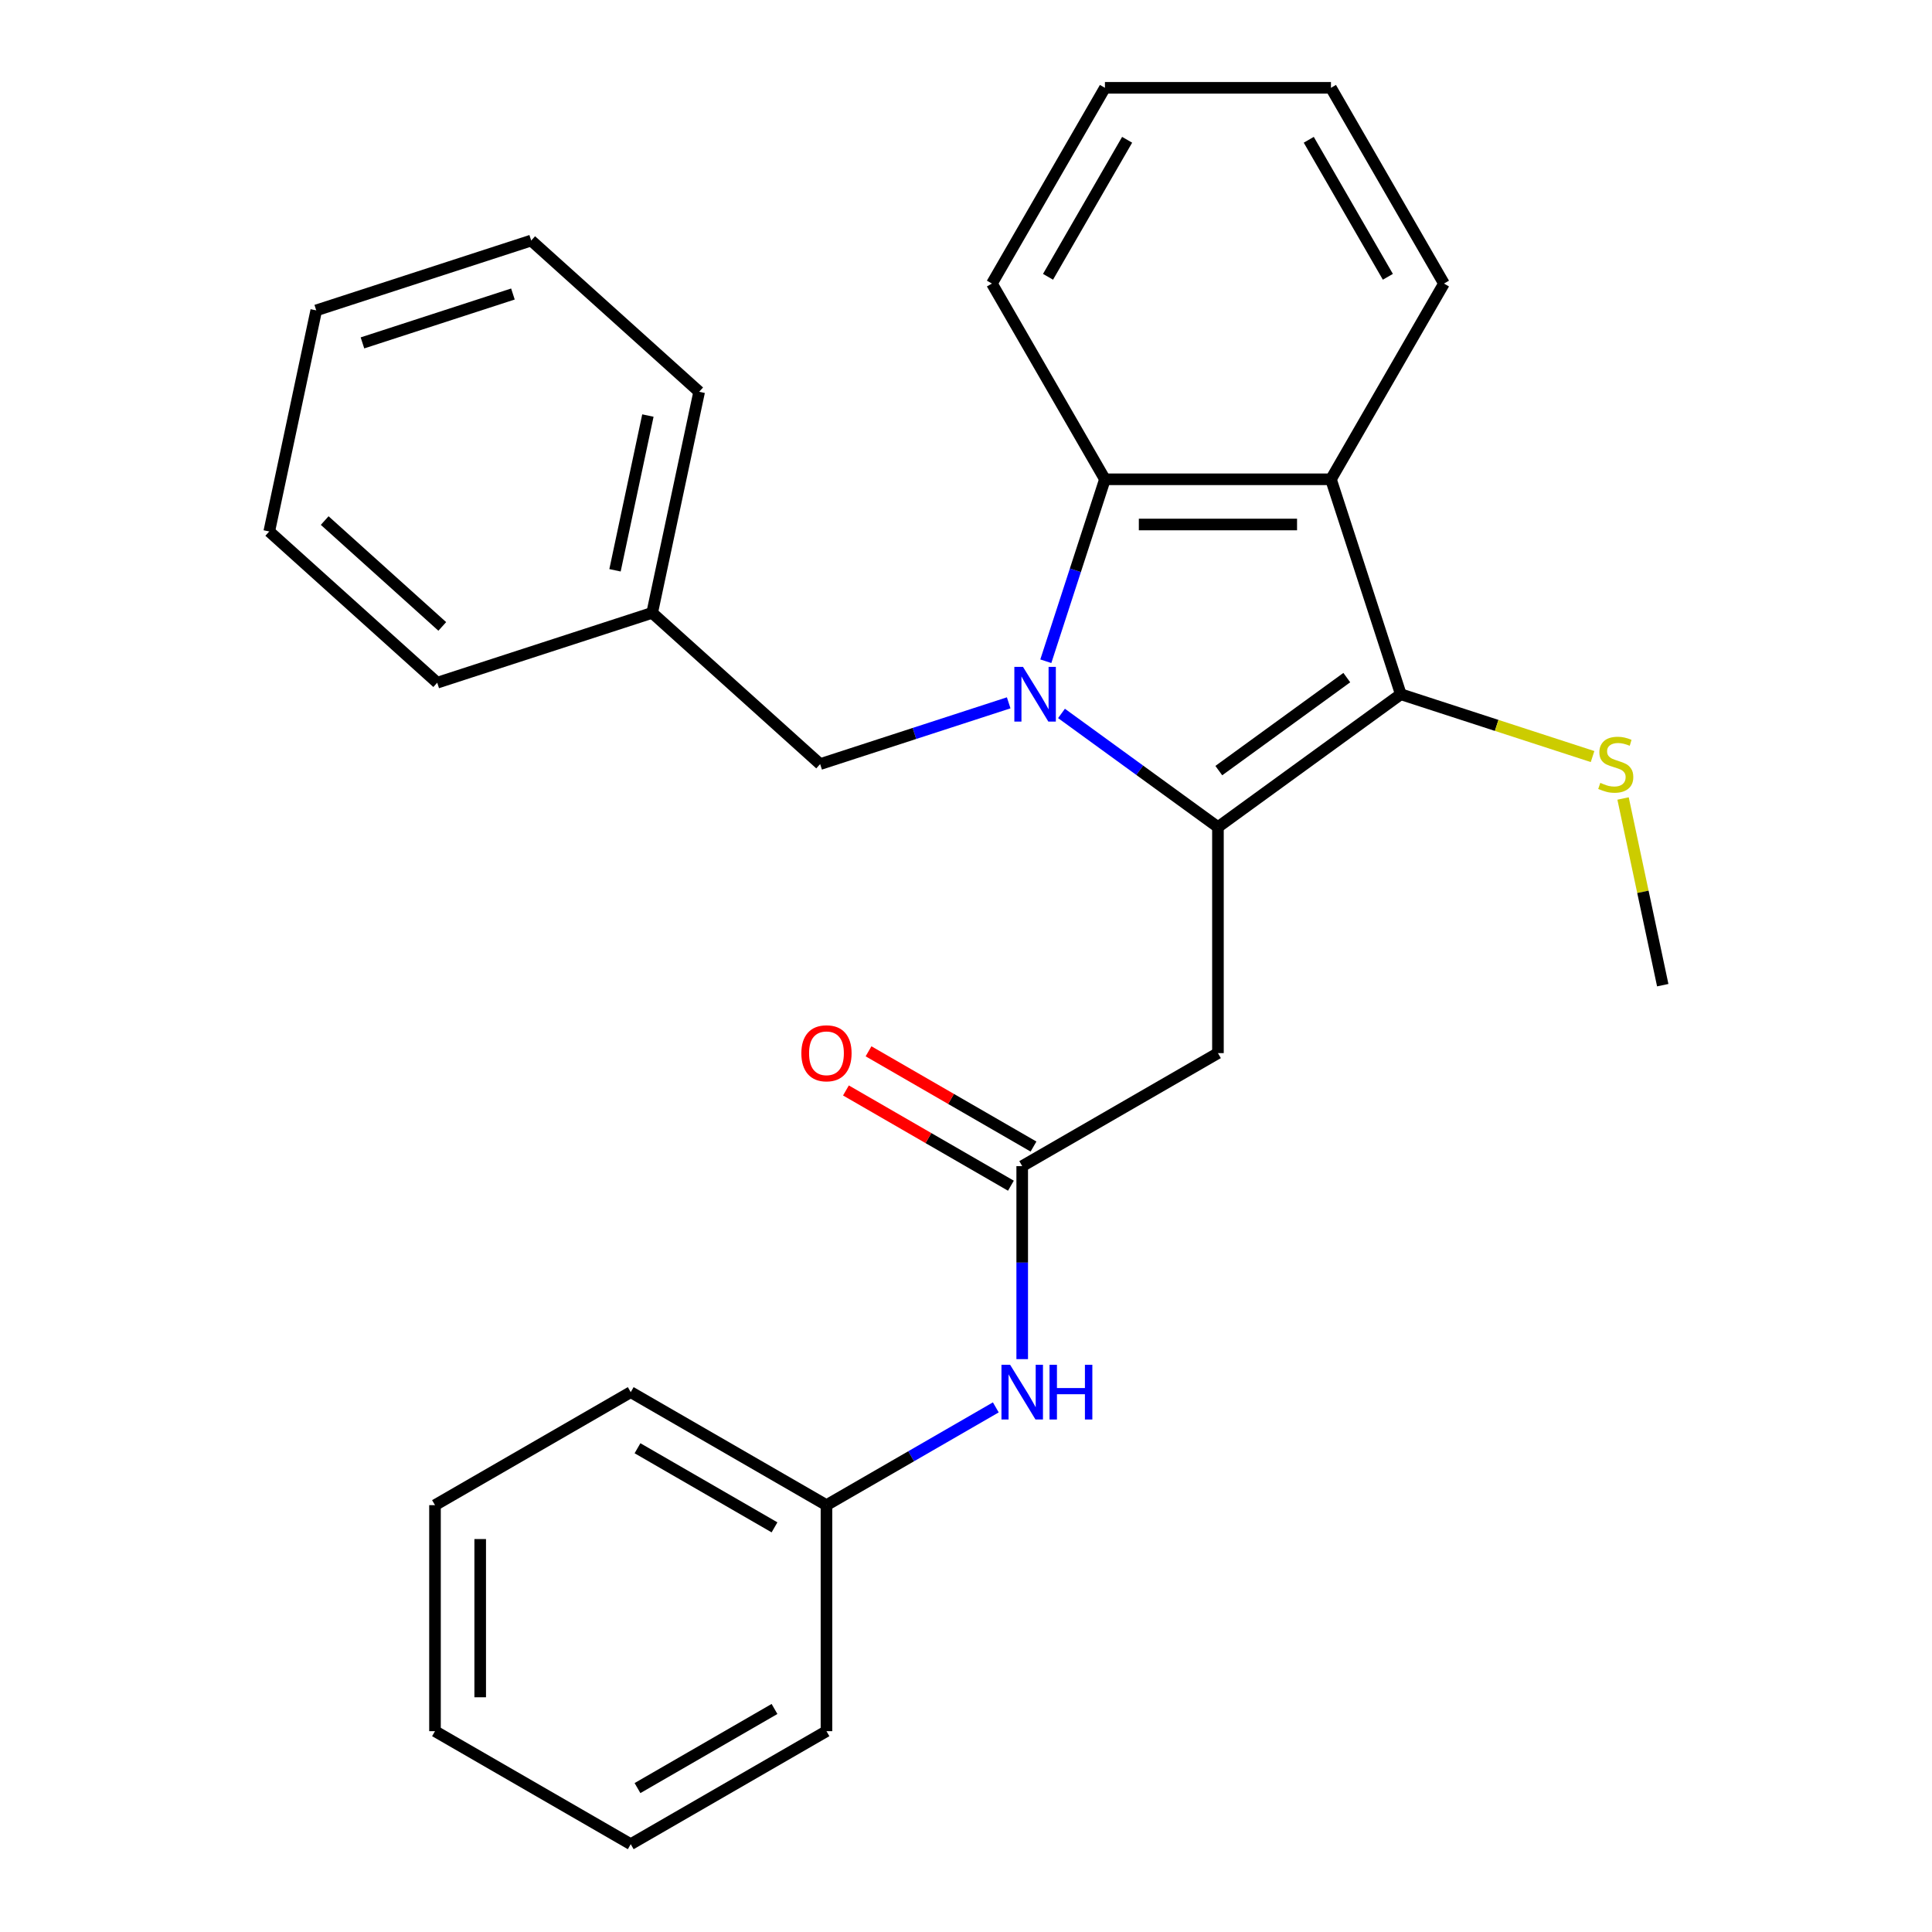 <?xml version='1.0' encoding='iso-8859-1'?>
<svg version='1.1' baseProfile='full'
              xmlns='http://www.w3.org/2000/svg'
                      xmlns:rdkit='http://www.rdkit.org/xml'
                      xmlns:xlink='http://www.w3.org/1999/xlink'
                  xml:space='preserve'
width='1000px' height='1000px' viewBox='0 0 1000 1000'>
<!-- END OF HEADER -->
<rect style='opacity:1.0;fill:#FFFFFF;stroke:none' width='1000' height='1000' x='0' y='0'> </rect>
<path class='bond-0' d='M 549.428,369.27 L 589.917,398.688' style='fill:none;fill-rule:evenodd;stroke:#0000FF;stroke-width:6px;stroke-linecap:butt;stroke-linejoin:miter;stroke-opacity:1' />
<path class='bond-0' d='M 589.917,398.688 L 630.407,428.105' style='fill:none;fill-rule:evenodd;stroke:#000000;stroke-width:6px;stroke-linecap:butt;stroke-linejoin:miter;stroke-opacity:1' />
<path class='bond-3' d='M 541.314,342.258 L 556.614,295.17' style='fill:none;fill-rule:evenodd;stroke:#0000FF;stroke-width:6px;stroke-linecap:butt;stroke-linejoin:miter;stroke-opacity:1' />
<path class='bond-3' d='M 556.614,295.17 L 571.914,248.081' style='fill:none;fill-rule:evenodd;stroke:#000000;stroke-width:6px;stroke-linecap:butt;stroke-linejoin:miter;stroke-opacity:1' />
<path class='bond-6' d='M 522.098,363.782 L 473.3,379.638' style='fill:none;fill-rule:evenodd;stroke:#0000FF;stroke-width:6px;stroke-linecap:butt;stroke-linejoin:miter;stroke-opacity:1' />
<path class='bond-6' d='M 473.3,379.638 L 424.502,395.493' style='fill:none;fill-rule:evenodd;stroke:#000000;stroke-width:6px;stroke-linecap:butt;stroke-linejoin:miter;stroke-opacity:1' />
<path class='bond-1' d='M 630.407,428.105 L 725.051,359.342' style='fill:none;fill-rule:evenodd;stroke:#000000;stroke-width:6px;stroke-linecap:butt;stroke-linejoin:miter;stroke-opacity:1' />
<path class='bond-1' d='M 630.851,398.862 L 697.102,350.728' style='fill:none;fill-rule:evenodd;stroke:#000000;stroke-width:6px;stroke-linecap:butt;stroke-linejoin:miter;stroke-opacity:1' />
<path class='bond-4' d='M 630.407,428.105 L 630.407,545.092' style='fill:none;fill-rule:evenodd;stroke:#000000;stroke-width:6px;stroke-linecap:butt;stroke-linejoin:miter;stroke-opacity:1' />
<path class='bond-8' d='M 725.051,359.342 L 774.679,375.468' style='fill:none;fill-rule:evenodd;stroke:#000000;stroke-width:6px;stroke-linecap:butt;stroke-linejoin:miter;stroke-opacity:1' />
<path class='bond-8' d='M 774.679,375.468 L 824.308,391.593' style='fill:none;fill-rule:evenodd;stroke:#CCCC00;stroke-width:6px;stroke-linecap:butt;stroke-linejoin:miter;stroke-opacity:1' />
<path class='bond-27' d='M 725.051,359.342 L 688.9,248.081' style='fill:none;fill-rule:evenodd;stroke:#000000;stroke-width:6px;stroke-linecap:butt;stroke-linejoin:miter;stroke-opacity:1' />
<path class='bond-2' d='M 688.9,248.081 L 571.914,248.081' style='fill:none;fill-rule:evenodd;stroke:#000000;stroke-width:6px;stroke-linecap:butt;stroke-linejoin:miter;stroke-opacity:1' />
<path class='bond-2' d='M 671.352,271.479 L 589.462,271.479' style='fill:none;fill-rule:evenodd;stroke:#000000;stroke-width:6px;stroke-linecap:butt;stroke-linejoin:miter;stroke-opacity:1' />
<path class='bond-12' d='M 688.9,248.081 L 747.394,146.768' style='fill:none;fill-rule:evenodd;stroke:#000000;stroke-width:6px;stroke-linecap:butt;stroke-linejoin:miter;stroke-opacity:1' />
<path class='bond-13' d='M 571.914,248.081 L 513.42,146.768' style='fill:none;fill-rule:evenodd;stroke:#000000;stroke-width:6px;stroke-linecap:butt;stroke-linejoin:miter;stroke-opacity:1' />
<path class='bond-5' d='M 630.407,545.092 L 529.094,603.585' style='fill:none;fill-rule:evenodd;stroke:#000000;stroke-width:6px;stroke-linecap:butt;stroke-linejoin:miter;stroke-opacity:1' />
<path class='bond-7' d='M 529.094,603.585 L 529.094,653.536' style='fill:none;fill-rule:evenodd;stroke:#000000;stroke-width:6px;stroke-linecap:butt;stroke-linejoin:miter;stroke-opacity:1' />
<path class='bond-7' d='M 529.094,653.536 L 529.094,703.487' style='fill:none;fill-rule:evenodd;stroke:#0000FF;stroke-width:6px;stroke-linecap:butt;stroke-linejoin:miter;stroke-opacity:1' />
<path class='bond-9' d='M 534.943,593.454 L 492.249,568.804' style='fill:none;fill-rule:evenodd;stroke:#000000;stroke-width:6px;stroke-linecap:butt;stroke-linejoin:miter;stroke-opacity:1' />
<path class='bond-9' d='M 492.249,568.804 L 449.554,544.155' style='fill:none;fill-rule:evenodd;stroke:#FF0000;stroke-width:6px;stroke-linecap:butt;stroke-linejoin:miter;stroke-opacity:1' />
<path class='bond-9' d='M 523.244,613.717 L 480.55,589.067' style='fill:none;fill-rule:evenodd;stroke:#000000;stroke-width:6px;stroke-linecap:butt;stroke-linejoin:miter;stroke-opacity:1' />
<path class='bond-9' d='M 480.55,589.067 L 437.856,564.418' style='fill:none;fill-rule:evenodd;stroke:#FF0000;stroke-width:6px;stroke-linecap:butt;stroke-linejoin:miter;stroke-opacity:1' />
<path class='bond-11' d='M 424.502,395.493 L 337.564,317.214' style='fill:none;fill-rule:evenodd;stroke:#000000;stroke-width:6px;stroke-linecap:butt;stroke-linejoin:miter;stroke-opacity:1' />
<path class='bond-10' d='M 515.429,728.461 L 471.605,753.763' style='fill:none;fill-rule:evenodd;stroke:#0000FF;stroke-width:6px;stroke-linecap:butt;stroke-linejoin:miter;stroke-opacity:1' />
<path class='bond-10' d='M 471.605,753.763 L 427.78,779.065' style='fill:none;fill-rule:evenodd;stroke:#000000;stroke-width:6px;stroke-linecap:butt;stroke-linejoin:miter;stroke-opacity:1' />
<path class='bond-14' d='M 840.097,413.298 L 850.366,461.611' style='fill:none;fill-rule:evenodd;stroke:#CCCC00;stroke-width:6px;stroke-linecap:butt;stroke-linejoin:miter;stroke-opacity:1' />
<path class='bond-14' d='M 850.366,461.611 L 860.635,509.923' style='fill:none;fill-rule:evenodd;stroke:#000000;stroke-width:6px;stroke-linecap:butt;stroke-linejoin:miter;stroke-opacity:1' />
<path class='bond-15' d='M 427.78,779.065 L 326.467,720.572' style='fill:none;fill-rule:evenodd;stroke:#000000;stroke-width:6px;stroke-linecap:butt;stroke-linejoin:miter;stroke-opacity:1' />
<path class='bond-15' d='M 400.885,790.554 L 329.965,749.609' style='fill:none;fill-rule:evenodd;stroke:#000000;stroke-width:6px;stroke-linecap:butt;stroke-linejoin:miter;stroke-opacity:1' />
<path class='bond-16' d='M 427.78,779.065 L 427.78,896.052' style='fill:none;fill-rule:evenodd;stroke:#000000;stroke-width:6px;stroke-linecap:butt;stroke-linejoin:miter;stroke-opacity:1' />
<path class='bond-17' d='M 337.564,317.214 L 361.887,202.784' style='fill:none;fill-rule:evenodd;stroke:#000000;stroke-width:6px;stroke-linecap:butt;stroke-linejoin:miter;stroke-opacity:1' />
<path class='bond-17' d='M 318.326,295.185 L 335.352,215.084' style='fill:none;fill-rule:evenodd;stroke:#000000;stroke-width:6px;stroke-linecap:butt;stroke-linejoin:miter;stroke-opacity:1' />
<path class='bond-18' d='M 337.564,317.214 L 226.303,353.365' style='fill:none;fill-rule:evenodd;stroke:#000000;stroke-width:6px;stroke-linecap:butt;stroke-linejoin:miter;stroke-opacity:1' />
<path class='bond-28' d='M 747.394,146.768 L 688.9,45.455' style='fill:none;fill-rule:evenodd;stroke:#000000;stroke-width:6px;stroke-linecap:butt;stroke-linejoin:miter;stroke-opacity:1' />
<path class='bond-28' d='M 718.357,143.27 L 677.412,72.35' style='fill:none;fill-rule:evenodd;stroke:#000000;stroke-width:6px;stroke-linecap:butt;stroke-linejoin:miter;stroke-opacity:1' />
<path class='bond-20' d='M 513.42,146.768 L 571.914,45.455' style='fill:none;fill-rule:evenodd;stroke:#000000;stroke-width:6px;stroke-linecap:butt;stroke-linejoin:miter;stroke-opacity:1' />
<path class='bond-20' d='M 542.457,143.27 L 583.402,72.35' style='fill:none;fill-rule:evenodd;stroke:#000000;stroke-width:6px;stroke-linecap:butt;stroke-linejoin:miter;stroke-opacity:1' />
<path class='bond-21' d='M 326.467,720.572 L 225.153,779.065' style='fill:none;fill-rule:evenodd;stroke:#000000;stroke-width:6px;stroke-linecap:butt;stroke-linejoin:miter;stroke-opacity:1' />
<path class='bond-22' d='M 427.78,896.052 L 326.467,954.545' style='fill:none;fill-rule:evenodd;stroke:#000000;stroke-width:6px;stroke-linecap:butt;stroke-linejoin:miter;stroke-opacity:1' />
<path class='bond-22' d='M 400.885,884.563 L 329.965,925.509' style='fill:none;fill-rule:evenodd;stroke:#000000;stroke-width:6px;stroke-linecap:butt;stroke-linejoin:miter;stroke-opacity:1' />
<path class='bond-24' d='M 361.887,202.784 L 274.949,124.504' style='fill:none;fill-rule:evenodd;stroke:#000000;stroke-width:6px;stroke-linecap:butt;stroke-linejoin:miter;stroke-opacity:1' />
<path class='bond-23' d='M 226.303,353.365 L 139.365,275.085' style='fill:none;fill-rule:evenodd;stroke:#000000;stroke-width:6px;stroke-linecap:butt;stroke-linejoin:miter;stroke-opacity:1' />
<path class='bond-23' d='M 228.918,324.235 L 168.061,269.44' style='fill:none;fill-rule:evenodd;stroke:#000000;stroke-width:6px;stroke-linecap:butt;stroke-linejoin:miter;stroke-opacity:1' />
<path class='bond-19' d='M 688.9,45.455 L 571.914,45.455' style='fill:none;fill-rule:evenodd;stroke:#000000;stroke-width:6px;stroke-linecap:butt;stroke-linejoin:miter;stroke-opacity:1' />
<path class='bond-30' d='M 225.153,779.065 L 225.153,896.052' style='fill:none;fill-rule:evenodd;stroke:#000000;stroke-width:6px;stroke-linecap:butt;stroke-linejoin:miter;stroke-opacity:1' />
<path class='bond-30' d='M 248.551,796.613 L 248.551,878.504' style='fill:none;fill-rule:evenodd;stroke:#000000;stroke-width:6px;stroke-linecap:butt;stroke-linejoin:miter;stroke-opacity:1' />
<path class='bond-26' d='M 326.467,954.545 L 225.153,896.052' style='fill:none;fill-rule:evenodd;stroke:#000000;stroke-width:6px;stroke-linecap:butt;stroke-linejoin:miter;stroke-opacity:1' />
<path class='bond-25' d='M 139.365,275.085 L 163.688,160.655' style='fill:none;fill-rule:evenodd;stroke:#000000;stroke-width:6px;stroke-linecap:butt;stroke-linejoin:miter;stroke-opacity:1' />
<path class='bond-29' d='M 274.949,124.504 L 163.688,160.655' style='fill:none;fill-rule:evenodd;stroke:#000000;stroke-width:6px;stroke-linecap:butt;stroke-linejoin:miter;stroke-opacity:1' />
<path class='bond-29' d='M 265.49,152.179 L 187.607,177.485' style='fill:none;fill-rule:evenodd;stroke:#000000;stroke-width:6px;stroke-linecap:butt;stroke-linejoin:miter;stroke-opacity:1' />
<path  class='atom-0' d='M 529.503 345.182
L 538.783 360.182
Q 539.703 361.662, 541.183 364.342
Q 542.663 367.022, 542.743 367.182
L 542.743 345.182
L 546.503 345.182
L 546.503 373.502
L 542.623 373.502
L 532.663 357.102
Q 531.503 355.182, 530.263 352.982
Q 529.063 350.782, 528.703 350.102
L 528.703 373.502
L 525.023 373.502
L 525.023 345.182
L 529.503 345.182
' fill='#0000FF'/>
<path  class='atom-8' d='M 522.834 706.412
L 532.114 721.412
Q 533.034 722.892, 534.514 725.572
Q 535.994 728.252, 536.074 728.412
L 536.074 706.412
L 539.834 706.412
L 539.834 734.732
L 535.954 734.732
L 525.994 718.332
Q 524.834 716.412, 523.594 714.212
Q 522.394 712.012, 522.034 711.332
L 522.034 734.732
L 518.354 734.732
L 518.354 706.412
L 522.834 706.412
' fill='#0000FF'/>
<path  class='atom-8' d='M 543.234 706.412
L 547.074 706.412
L 547.074 718.452
L 561.554 718.452
L 561.554 706.412
L 565.394 706.412
L 565.394 734.732
L 561.554 734.732
L 561.554 721.652
L 547.074 721.652
L 547.074 734.732
L 543.234 734.732
L 543.234 706.412
' fill='#0000FF'/>
<path  class='atom-9' d='M 828.312 405.213
Q 828.632 405.333, 829.952 405.893
Q 831.272 406.453, 832.712 406.813
Q 834.192 407.133, 835.632 407.133
Q 838.312 407.133, 839.872 405.853
Q 841.432 404.533, 841.432 402.253
Q 841.432 400.693, 840.632 399.733
Q 839.872 398.773, 838.672 398.253
Q 837.472 397.733, 835.472 397.133
Q 832.952 396.373, 831.432 395.653
Q 829.952 394.933, 828.872 393.413
Q 827.832 391.893, 827.832 389.333
Q 827.832 385.773, 830.232 383.573
Q 832.672 381.373, 837.472 381.373
Q 840.752 381.373, 844.472 382.933
L 843.552 386.013
Q 840.152 384.613, 837.592 384.613
Q 834.832 384.613, 833.312 385.773
Q 831.792 386.893, 831.832 388.853
Q 831.832 390.373, 832.592 391.293
Q 833.392 392.213, 834.512 392.733
Q 835.672 393.253, 837.592 393.853
Q 840.152 394.653, 841.672 395.453
Q 843.192 396.253, 844.272 397.893
Q 845.392 399.493, 845.392 402.253
Q 845.392 406.173, 842.752 408.293
Q 840.152 410.373, 835.792 410.373
Q 833.272 410.373, 831.352 409.813
Q 829.472 409.293, 827.232 408.373
L 828.312 405.213
' fill='#CCCC00'/>
<path  class='atom-10' d='M 414.78 545.172
Q 414.78 538.372, 418.14 534.572
Q 421.5 530.772, 427.78 530.772
Q 434.06 530.772, 437.42 534.572
Q 440.78 538.372, 440.78 545.172
Q 440.78 552.052, 437.38 555.972
Q 433.98 559.852, 427.78 559.852
Q 421.54 559.852, 418.14 555.972
Q 414.78 552.092, 414.78 545.172
M 427.78 556.652
Q 432.1 556.652, 434.42 553.772
Q 436.78 550.852, 436.78 545.172
Q 436.78 539.612, 434.42 536.812
Q 432.1 533.972, 427.78 533.972
Q 423.46 533.972, 421.1 536.772
Q 418.78 539.572, 418.78 545.172
Q 418.78 550.892, 421.1 553.772
Q 423.46 556.652, 427.78 556.652
' fill='#FF0000'/>
</svg>
